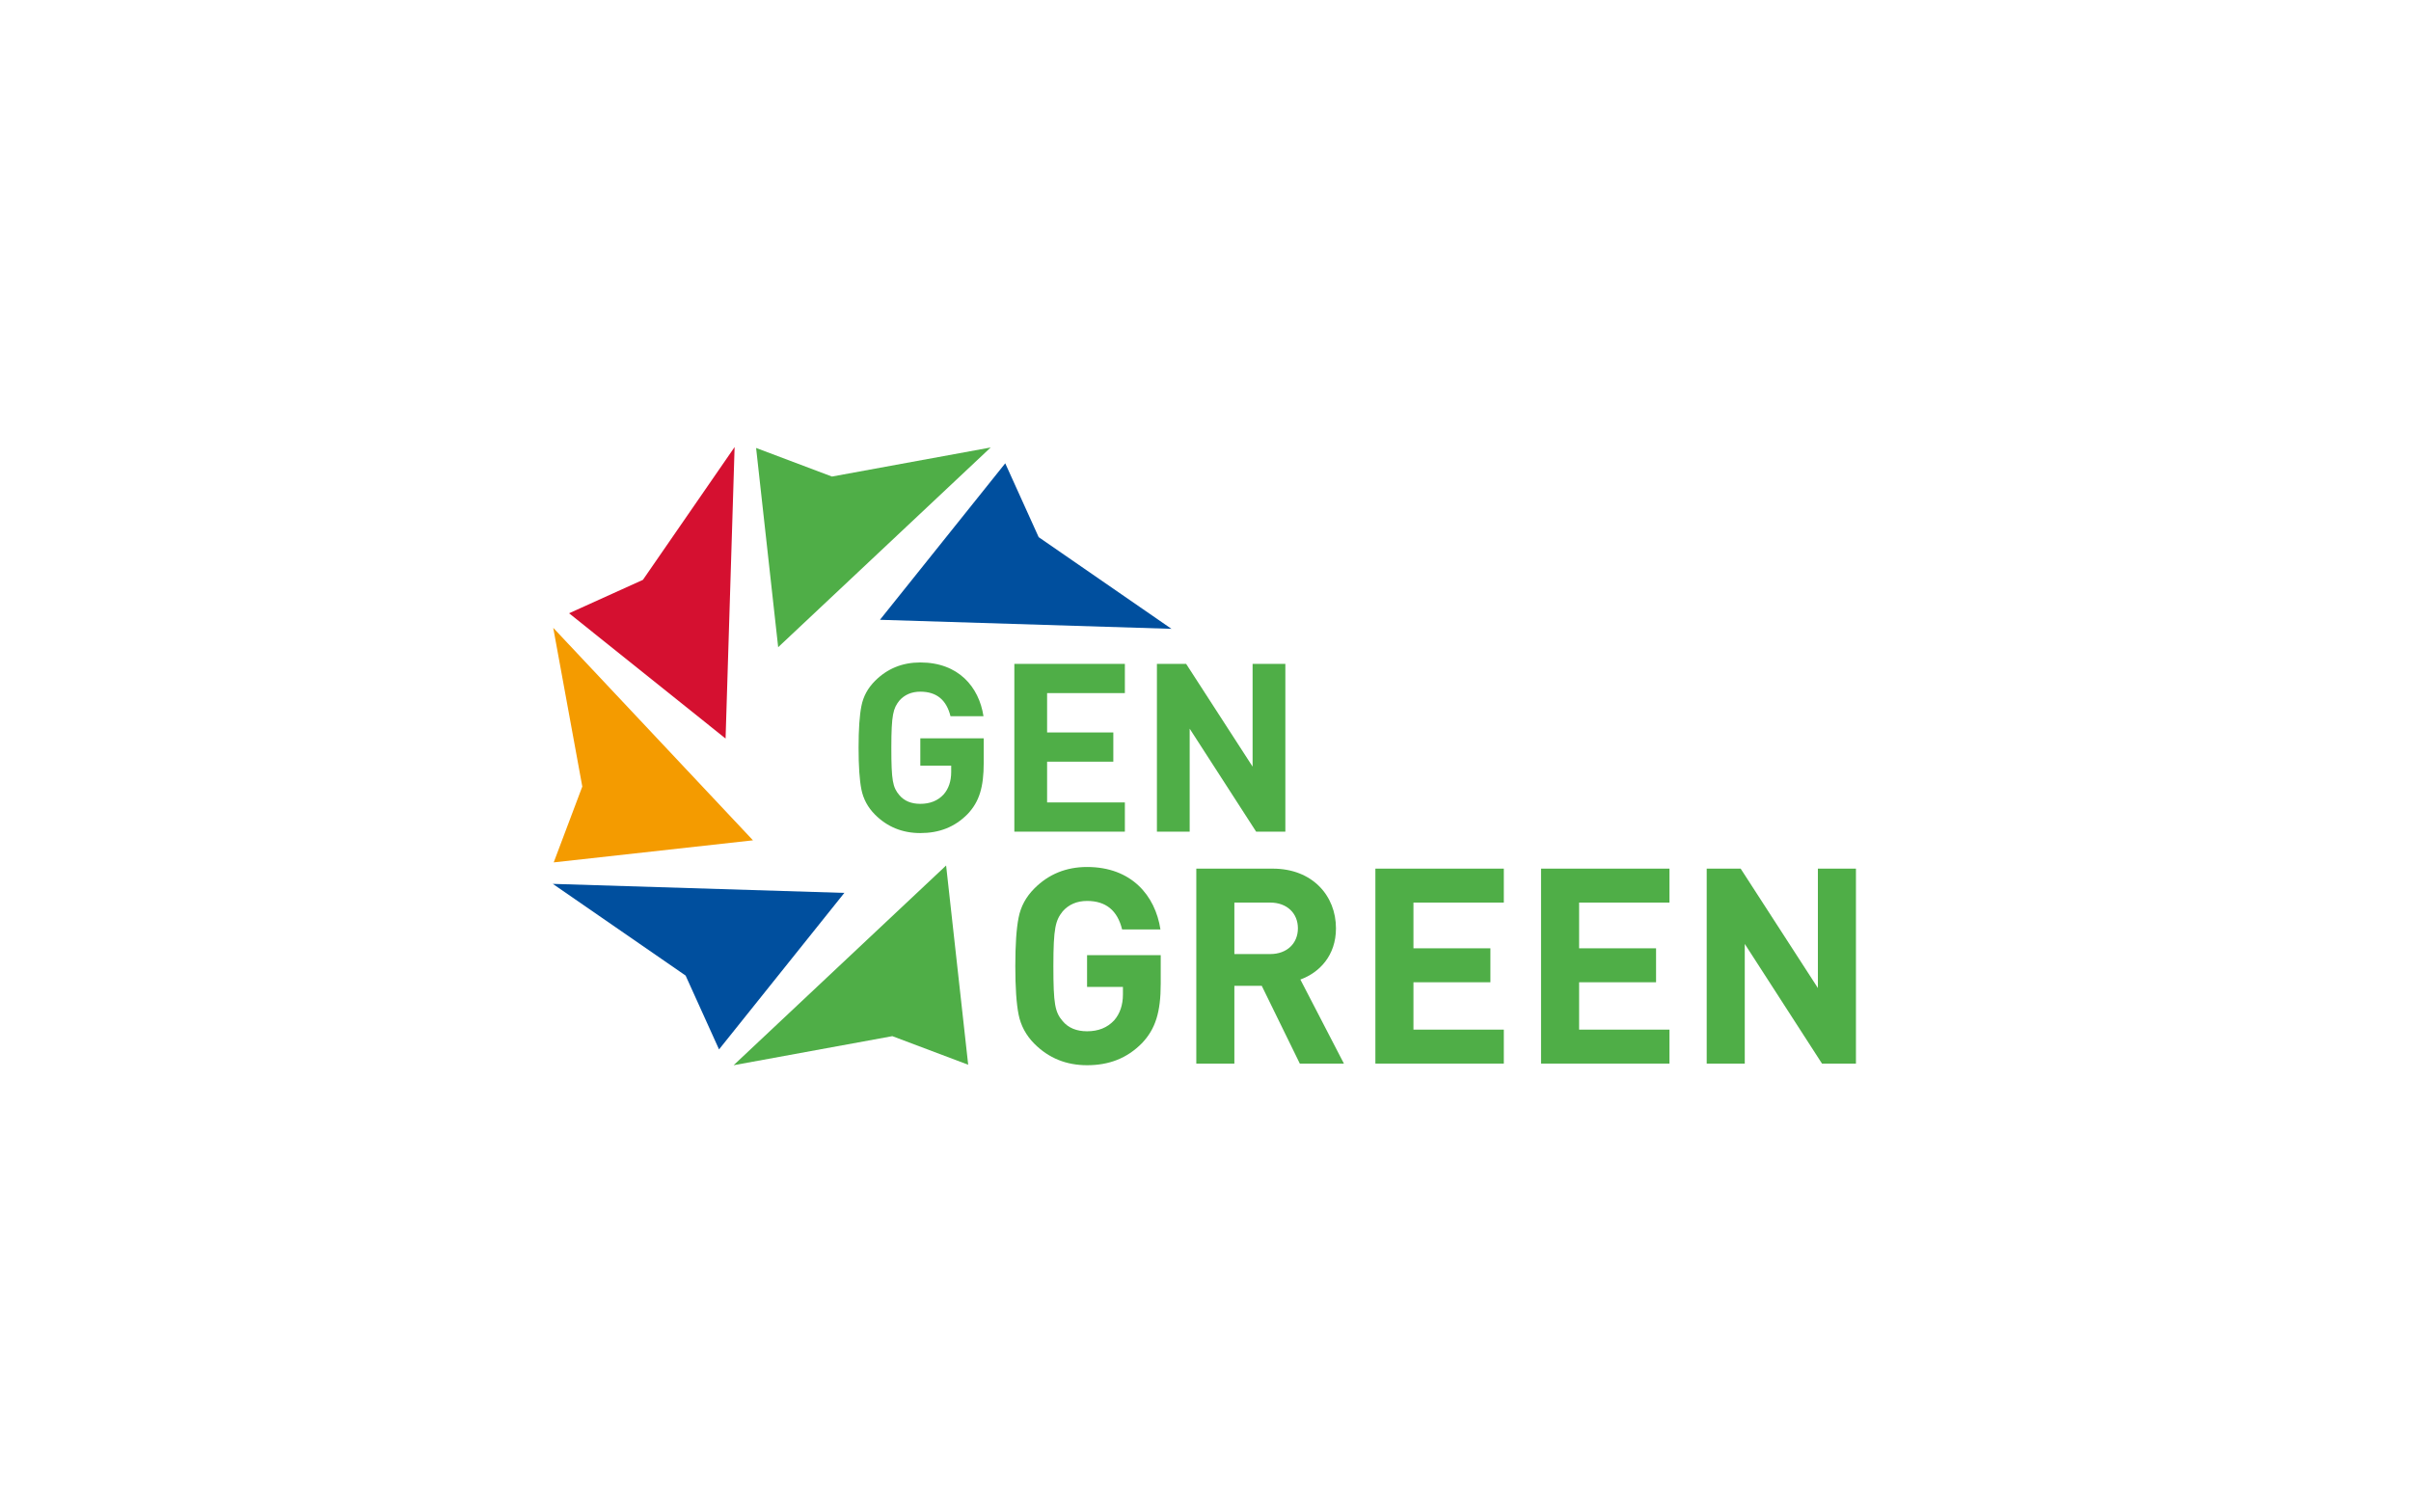 <?xml version="1.0" encoding="utf-8"?>
<!-- Generator: Adobe Illustrator 15.1.0, SVG Export Plug-In . SVG Version: 6.00 Build 0)  -->
<!DOCTYPE svg PUBLIC "-//W3C//DTD SVG 1.1//EN" "http://www.w3.org/Graphics/SVG/1.1/DTD/svg11.dtd">
<svg version="1.1" id="Layer_1" xmlns="http://www.w3.org/2000/svg" xmlns:xlink="http://www.w3.org/1999/xlink" x="0px" y="0px"
	 width="745.51px" height="467.719px" viewBox="0 0 745.51 467.719" enable-background="new 0 0 745.51 467.719"
	 xml:space="preserve">
<g>
	<path fill="#4FAE47" d="M299.221,251.722c-4.007,4.079-8.817,5.902-14.647,5.902c-5.538,0-10.202-1.895-13.991-5.684
		c-2.259-2.26-3.644-4.883-4.226-7.798c-0.582-2.914-0.874-7.214-0.874-12.897c0-5.683,0.291-9.984,0.874-12.9
		c0.583-2.988,1.967-5.538,4.226-7.797c3.789-3.789,8.453-5.684,13.991-5.684c11.805,0,18.145,7.579,19.529,16.615h-10.202
		c-1.238-5.028-4.299-7.579-9.327-7.579c-2.696,0-4.882,0.947-6.485,2.769c-1.895,2.406-2.478,4.301-2.478,14.576
		c0,10.201,0.438,12.241,2.478,14.647c1.529,1.82,3.716,2.694,6.485,2.694c2.988,0,5.393-0.946,7.215-2.913
		c1.529-1.75,2.331-4.082,2.331-6.924v-1.967h-9.546v-8.453h19.602v7.58c0,7.577-1.384,12.022-4.955,15.813V251.722z"/>
	<path fill="#4FAE47" d="M313.648,257.187v-51.883h34.176v9.036h-24.048v12.169h20.477v9.037h-20.477v12.605h24.048v9.036H313.648
		L313.648,257.187z"/>
	<path fill="#4FAE47" d="M388.412,257.187l-20.549-31.845v31.845h-10.128v-51.883h9.035l20.549,31.772v-31.772h10.129v51.883
		H388.412z"/>
</g>
<g>
	<polygon fill="#F49B00" points="232.831,259.868 171.065,194.153 180.055,243.239 171.215,266.692 	"/>
	<polygon fill="#D51030" points="224.357,228.394 227.149,138.252 198.798,179.317 175.962,189.652 	"/>
	<polygon fill="#4FAE47" points="240.62,200.146 306.335,138.38 257.25,147.372 233.795,138.531 	"/>
	<polygon fill="#004F9E" points="272.092,191.671 362.233,194.465 321.168,166.112 310.834,143.278 	"/>
	<polygon fill="#4FAE47" points="292.549,267.653 226.835,329.418 275.92,320.428 299.375,329.269 	"/>
	<polygon fill="#004F9E" points="261.078,276.129 170.936,273.337 212,301.69 222.334,324.526 	"/>
</g>
<g>
	<path fill="#4FAE47" d="M353.151,322.559c-4.657,4.741-10.246,6.859-17.02,6.859c-6.436,0-11.855-2.203-16.258-6.604
		c-2.626-2.625-4.234-5.673-4.911-9.06c-0.678-3.387-1.016-8.385-1.016-14.989c0-6.604,0.338-11.598,1.016-14.985
		c0.677-3.472,2.286-6.437,4.911-9.062c4.402-4.403,9.821-6.604,16.258-6.604c13.717,0,21.083,8.807,22.692,19.307H346.97
		c-1.44-5.843-4.995-8.806-10.837-8.806c-3.133,0-5.673,1.102-7.537,3.218c-2.202,2.795-2.879,4.994-2.879,16.933
		c0,11.854,0.507,14.228,2.879,17.021c1.778,2.115,4.319,3.132,7.537,3.132c3.471,0,6.266-1.099,8.382-3.385
		c1.778-2.033,2.71-4.743,2.71-8.045v-2.286h-11.092v-9.823h22.777v8.806C358.91,312.991,357.301,318.156,353.151,322.559
		L353.151,322.559z"/>
	<path fill="#4FAE47" d="M401.92,328.912l-11.77-24.048h-8.468v24.048h-11.77v-60.288h23.625c12.279,0,19.561,8.381,19.561,18.457
		c0,8.469-5.165,13.718-11.008,15.836l13.463,25.995H401.92L401.92,328.912z M392.775,279.121h-11.093v15.92h11.093
		c5.165,0,8.553-3.302,8.553-7.96S397.94,279.121,392.775,279.121L392.775,279.121z"/>
	<path fill="#4FAE47" d="M425.285,328.912v-60.288h39.713v10.497h-27.943v14.142h23.793v10.501h-23.793v14.647h27.943v10.501
		H425.285z"/>
	<path fill="#4FAE47" d="M476.509,328.912v-60.288h39.713v10.497h-27.943v14.142h23.793v10.501h-23.793v14.647h27.943v10.501
		H476.509L476.509,328.912z"/>
	<path fill="#4FAE47" d="M563.381,328.912l-23.878-37.004v37.004h-11.77v-60.288h10.5l23.879,36.917v-36.917h11.77v60.288H563.381z"
		/>
</g>
</svg>
